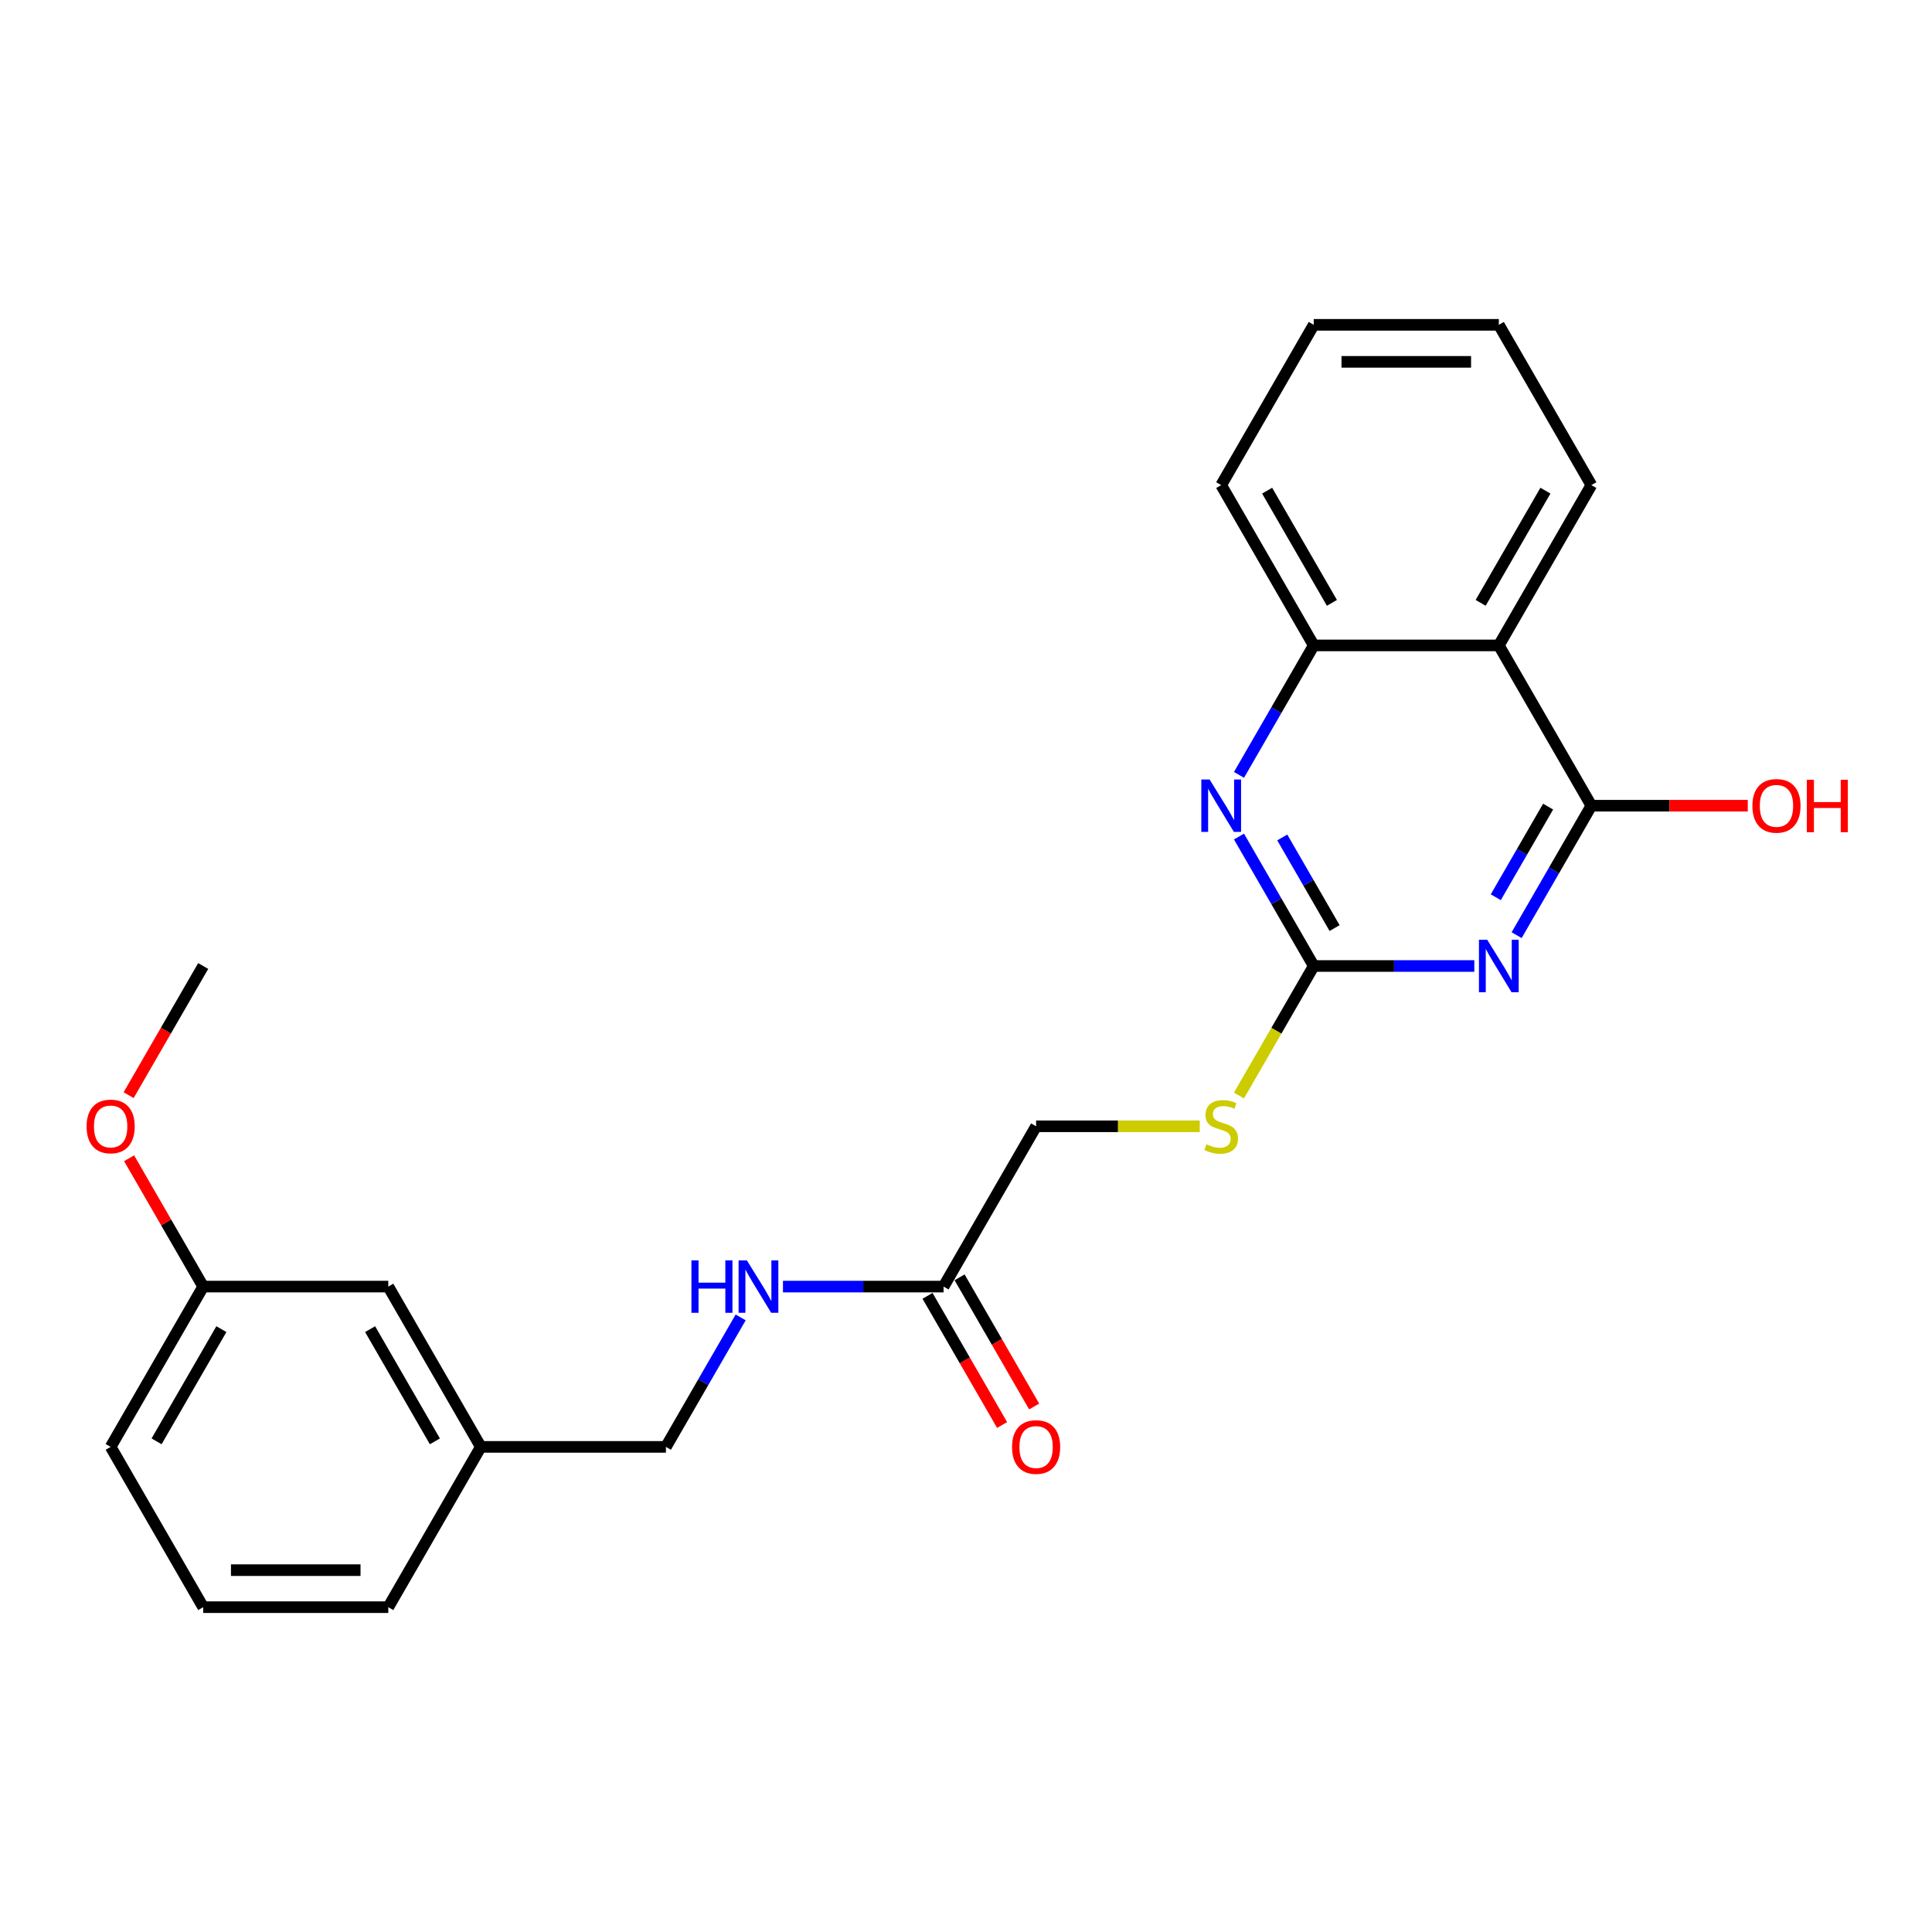 <?xml version='1.0' encoding='iso-8859-1'?>
<svg version='1.1' baseProfile='full'
              xmlns='http://www.w3.org/2000/svg'
                      xmlns:rdkit='http://www.rdkit.org/xml'
                      xmlns:xlink='http://www.w3.org/1999/xlink'
                  xml:space='preserve'
width='1000px' height='1000px' viewBox='0 0 1000 1000'>
<!-- END OF HEADER -->
<rect style='opacity:1.0;fill:#FFFFFF;stroke:none' width='1000' height='1000' x='0' y='0'> </rect>
<path class='bond-0' d='M 785.006,484.039 L 804.35,450.536' style='fill:none;fill-rule:evenodd;stroke:#0000FF;stroke-width:6px;stroke-linecap:butt;stroke-linejoin:miter;stroke-opacity:1' />
<path class='bond-0' d='M 804.35,450.536 L 823.693,417.032' style='fill:none;fill-rule:evenodd;stroke:#000000;stroke-width:6px;stroke-linecap:butt;stroke-linejoin:miter;stroke-opacity:1' />
<path class='bond-0' d='M 774.216,464.408 L 787.756,440.956' style='fill:none;fill-rule:evenodd;stroke:#0000FF;stroke-width:6px;stroke-linecap:butt;stroke-linejoin:miter;stroke-opacity:1' />
<path class='bond-0' d='M 787.756,440.956 L 801.296,417.503' style='fill:none;fill-rule:evenodd;stroke:#000000;stroke-width:6px;stroke-linecap:butt;stroke-linejoin:miter;stroke-opacity:1' />
<path class='bond-1' d='M 763.107,500 L 721.548,500' style='fill:none;fill-rule:evenodd;stroke:#0000FF;stroke-width:6px;stroke-linecap:butt;stroke-linejoin:miter;stroke-opacity:1' />
<path class='bond-1' d='M 721.548,500 L 679.989,500' style='fill:none;fill-rule:evenodd;stroke:#000000;stroke-width:6px;stroke-linecap:butt;stroke-linejoin:miter;stroke-opacity:1' />
<path class='bond-3' d='M 823.693,417.032 L 775.791,334.065' style='fill:none;fill-rule:evenodd;stroke:#000000;stroke-width:6px;stroke-linecap:butt;stroke-linejoin:miter;stroke-opacity:1' />
<path class='bond-9' d='M 823.693,417.032 L 864.169,417.032' style='fill:none;fill-rule:evenodd;stroke:#000000;stroke-width:6px;stroke-linecap:butt;stroke-linejoin:miter;stroke-opacity:1' />
<path class='bond-9' d='M 864.169,417.032 L 904.646,417.032' style='fill:none;fill-rule:evenodd;stroke:#FF0000;stroke-width:6px;stroke-linecap:butt;stroke-linejoin:miter;stroke-opacity:1' />
<path class='bond-2' d='M 679.989,500 L 660.646,466.497' style='fill:none;fill-rule:evenodd;stroke:#000000;stroke-width:6px;stroke-linecap:butt;stroke-linejoin:miter;stroke-opacity:1' />
<path class='bond-2' d='M 660.646,466.497 L 641.302,432.993' style='fill:none;fill-rule:evenodd;stroke:#0000FF;stroke-width:6px;stroke-linecap:butt;stroke-linejoin:miter;stroke-opacity:1' />
<path class='bond-2' d='M 690.779,480.369 L 677.239,456.916' style='fill:none;fill-rule:evenodd;stroke:#000000;stroke-width:6px;stroke-linecap:butt;stroke-linejoin:miter;stroke-opacity:1' />
<path class='bond-2' d='M 677.239,456.916 L 663.699,433.464' style='fill:none;fill-rule:evenodd;stroke:#0000FF;stroke-width:6px;stroke-linecap:butt;stroke-linejoin:miter;stroke-opacity:1' />
<path class='bond-6' d='M 679.989,500 L 660.634,533.523' style='fill:none;fill-rule:evenodd;stroke:#000000;stroke-width:6px;stroke-linecap:butt;stroke-linejoin:miter;stroke-opacity:1' />
<path class='bond-6' d='M 660.634,533.523 L 641.28,567.045' style='fill:none;fill-rule:evenodd;stroke:#CCCC00;stroke-width:6px;stroke-linecap:butt;stroke-linejoin:miter;stroke-opacity:1' />
<path class='bond-4' d='M 641.302,401.072 L 660.646,367.568' style='fill:none;fill-rule:evenodd;stroke:#0000FF;stroke-width:6px;stroke-linecap:butt;stroke-linejoin:miter;stroke-opacity:1' />
<path class='bond-4' d='M 660.646,367.568 L 679.989,334.065' style='fill:none;fill-rule:evenodd;stroke:#000000;stroke-width:6px;stroke-linecap:butt;stroke-linejoin:miter;stroke-opacity:1' />
<path class='bond-15' d='M 775.791,334.065 L 823.693,251.097' style='fill:none;fill-rule:evenodd;stroke:#000000;stroke-width:6px;stroke-linecap:butt;stroke-linejoin:miter;stroke-opacity:1' />
<path class='bond-15' d='M 766.383,312.039 L 799.914,253.962' style='fill:none;fill-rule:evenodd;stroke:#000000;stroke-width:6px;stroke-linecap:butt;stroke-linejoin:miter;stroke-opacity:1' />
<path class='bond-24' d='M 775.791,334.065 L 679.989,334.065' style='fill:none;fill-rule:evenodd;stroke:#000000;stroke-width:6px;stroke-linecap:butt;stroke-linejoin:miter;stroke-opacity:1' />
<path class='bond-17' d='M 679.989,334.065 L 632.087,251.097' style='fill:none;fill-rule:evenodd;stroke:#000000;stroke-width:6px;stroke-linecap:butt;stroke-linejoin:miter;stroke-opacity:1' />
<path class='bond-17' d='M 689.397,312.039 L 655.866,253.962' style='fill:none;fill-rule:evenodd;stroke:#000000;stroke-width:6px;stroke-linecap:butt;stroke-linejoin:miter;stroke-opacity:1' />
<path class='bond-5' d='M 488.383,665.935 L 536.285,582.968' style='fill:none;fill-rule:evenodd;stroke:#000000;stroke-width:6px;stroke-linecap:butt;stroke-linejoin:miter;stroke-opacity:1' />
<path class='bond-7' d='M 488.383,665.935 L 446.824,665.935' style='fill:none;fill-rule:evenodd;stroke:#000000;stroke-width:6px;stroke-linecap:butt;stroke-linejoin:miter;stroke-opacity:1' />
<path class='bond-7' d='M 446.824,665.935 L 405.265,665.935' style='fill:none;fill-rule:evenodd;stroke:#0000FF;stroke-width:6px;stroke-linecap:butt;stroke-linejoin:miter;stroke-opacity:1' />
<path class='bond-8' d='M 480.087,670.725 L 499.386,704.152' style='fill:none;fill-rule:evenodd;stroke:#000000;stroke-width:6px;stroke-linecap:butt;stroke-linejoin:miter;stroke-opacity:1' />
<path class='bond-8' d='M 499.386,704.152 L 518.684,737.579' style='fill:none;fill-rule:evenodd;stroke:#FF0000;stroke-width:6px;stroke-linecap:butt;stroke-linejoin:miter;stroke-opacity:1' />
<path class='bond-8' d='M 496.68,661.145 L 515.979,694.572' style='fill:none;fill-rule:evenodd;stroke:#000000;stroke-width:6px;stroke-linecap:butt;stroke-linejoin:miter;stroke-opacity:1' />
<path class='bond-8' d='M 515.979,694.572 L 535.278,727.999' style='fill:none;fill-rule:evenodd;stroke:#FF0000;stroke-width:6px;stroke-linecap:butt;stroke-linejoin:miter;stroke-opacity:1' />
<path class='bond-10' d='M 620.993,582.968 L 578.639,582.968' style='fill:none;fill-rule:evenodd;stroke:#CCCC00;stroke-width:6px;stroke-linecap:butt;stroke-linejoin:miter;stroke-opacity:1' />
<path class='bond-10' d='M 578.639,582.968 L 536.285,582.968' style='fill:none;fill-rule:evenodd;stroke:#000000;stroke-width:6px;stroke-linecap:butt;stroke-linejoin:miter;stroke-opacity:1' />
<path class='bond-11' d='M 383.366,681.896 L 364.022,715.399' style='fill:none;fill-rule:evenodd;stroke:#0000FF;stroke-width:6px;stroke-linecap:butt;stroke-linejoin:miter;stroke-opacity:1' />
<path class='bond-11' d='M 364.022,715.399 L 344.679,748.903' style='fill:none;fill-rule:evenodd;stroke:#000000;stroke-width:6px;stroke-linecap:butt;stroke-linejoin:miter;stroke-opacity:1' />
<path class='bond-13' d='M 344.679,748.903 L 248.877,748.903' style='fill:none;fill-rule:evenodd;stroke:#000000;stroke-width:6px;stroke-linecap:butt;stroke-linejoin:miter;stroke-opacity:1' />
<path class='bond-12' d='M 200.975,665.935 L 248.877,748.903' style='fill:none;fill-rule:evenodd;stroke:#000000;stroke-width:6px;stroke-linecap:butt;stroke-linejoin:miter;stroke-opacity:1' />
<path class='bond-12' d='M 191.567,687.961 L 225.098,746.038' style='fill:none;fill-rule:evenodd;stroke:#000000;stroke-width:6px;stroke-linecap:butt;stroke-linejoin:miter;stroke-opacity:1' />
<path class='bond-14' d='M 200.975,665.935 L 105.173,665.935' style='fill:none;fill-rule:evenodd;stroke:#000000;stroke-width:6px;stroke-linecap:butt;stroke-linejoin:miter;stroke-opacity:1' />
<path class='bond-19' d='M 248.877,748.903 L 200.975,831.87' style='fill:none;fill-rule:evenodd;stroke:#000000;stroke-width:6px;stroke-linecap:butt;stroke-linejoin:miter;stroke-opacity:1' />
<path class='bond-16' d='M 105.173,665.935 L 85.995,632.719' style='fill:none;fill-rule:evenodd;stroke:#000000;stroke-width:6px;stroke-linecap:butt;stroke-linejoin:miter;stroke-opacity:1' />
<path class='bond-16' d='M 85.995,632.719 L 66.818,599.503' style='fill:none;fill-rule:evenodd;stroke:#FF0000;stroke-width:6px;stroke-linecap:butt;stroke-linejoin:miter;stroke-opacity:1' />
<path class='bond-26' d='M 105.173,665.935 L 57.271,748.903' style='fill:none;fill-rule:evenodd;stroke:#000000;stroke-width:6px;stroke-linecap:butt;stroke-linejoin:miter;stroke-opacity:1' />
<path class='bond-26' d='M 114.581,687.961 L 81.05,746.038' style='fill:none;fill-rule:evenodd;stroke:#000000;stroke-width:6px;stroke-linecap:butt;stroke-linejoin:miter;stroke-opacity:1' />
<path class='bond-22' d='M 823.693,251.097 L 775.791,168.13' style='fill:none;fill-rule:evenodd;stroke:#000000;stroke-width:6px;stroke-linecap:butt;stroke-linejoin:miter;stroke-opacity:1' />
<path class='bond-21' d='M 66.575,566.854 L 85.874,533.427' style='fill:none;fill-rule:evenodd;stroke:#FF0000;stroke-width:6px;stroke-linecap:butt;stroke-linejoin:miter;stroke-opacity:1' />
<path class='bond-21' d='M 85.874,533.427 L 105.173,500' style='fill:none;fill-rule:evenodd;stroke:#000000;stroke-width:6px;stroke-linecap:butt;stroke-linejoin:miter;stroke-opacity:1' />
<path class='bond-23' d='M 632.087,251.097 L 679.989,168.13' style='fill:none;fill-rule:evenodd;stroke:#000000;stroke-width:6px;stroke-linecap:butt;stroke-linejoin:miter;stroke-opacity:1' />
<path class='bond-18' d='M 105.173,831.87 L 200.975,831.87' style='fill:none;fill-rule:evenodd;stroke:#000000;stroke-width:6px;stroke-linecap:butt;stroke-linejoin:miter;stroke-opacity:1' />
<path class='bond-18' d='M 119.543,812.71 L 186.605,812.71' style='fill:none;fill-rule:evenodd;stroke:#000000;stroke-width:6px;stroke-linecap:butt;stroke-linejoin:miter;stroke-opacity:1' />
<path class='bond-20' d='M 105.173,831.87 L 57.271,748.903' style='fill:none;fill-rule:evenodd;stroke:#000000;stroke-width:6px;stroke-linecap:butt;stroke-linejoin:miter;stroke-opacity:1' />
<path class='bond-25' d='M 775.791,168.13 L 679.989,168.13' style='fill:none;fill-rule:evenodd;stroke:#000000;stroke-width:6px;stroke-linecap:butt;stroke-linejoin:miter;stroke-opacity:1' />
<path class='bond-25' d='M 761.421,187.29 L 694.359,187.29' style='fill:none;fill-rule:evenodd;stroke:#000000;stroke-width:6px;stroke-linecap:butt;stroke-linejoin:miter;stroke-opacity:1' />
<path  class='atom-0' d='M 769.794 486.434
L 778.685 500.805
Q 779.566 502.223, 780.984 504.79
Q 782.402 507.358, 782.478 507.511
L 782.478 486.434
L 786.081 486.434
L 786.081 513.566
L 782.363 513.566
L 772.822 497.854
Q 771.71 496.015, 770.522 493.907
Q 769.373 491.799, 769.028 491.148
L 769.028 513.566
L 765.502 513.566
L 765.502 486.434
L 769.794 486.434
' fill='#0000FF'/>
<path  class='atom-3' d='M 626.09 403.467
L 634.981 417.837
Q 635.862 419.255, 637.28 421.823
Q 638.698 424.39, 638.774 424.543
L 638.774 403.467
L 642.377 403.467
L 642.377 430.598
L 638.659 430.598
L 629.117 414.886
Q 628.006 413.047, 626.818 410.939
Q 625.669 408.832, 625.324 408.18
L 625.324 430.598
L 621.798 430.598
L 621.798 403.467
L 626.09 403.467
' fill='#0000FF'/>
<path  class='atom-7' d='M 624.423 592.28
Q 624.73 592.395, 625.994 592.931
Q 627.259 593.468, 628.638 593.812
Q 630.056 594.119, 631.436 594.119
Q 634.003 594.119, 635.498 592.893
Q 636.992 591.628, 636.992 589.444
Q 636.992 587.949, 636.226 587.03
Q 635.498 586.11, 634.348 585.612
Q 633.199 585.114, 631.283 584.539
Q 628.868 583.811, 627.412 583.121
Q 625.994 582.431, 624.96 580.975
Q 623.963 579.519, 623.963 577.066
Q 623.963 573.656, 626.263 571.548
Q 628.6 569.44, 633.199 569.44
Q 636.341 569.44, 639.905 570.935
L 639.023 573.885
Q 635.766 572.544, 633.314 572.544
Q 630.669 572.544, 629.213 573.656
Q 627.757 574.729, 627.795 576.606
Q 627.795 578.062, 628.524 578.944
Q 629.29 579.825, 630.363 580.323
Q 631.474 580.822, 633.314 581.396
Q 635.766 582.163, 637.222 582.929
Q 638.679 583.696, 639.713 585.267
Q 640.786 586.8, 640.786 589.444
Q 640.786 593.199, 638.257 595.23
Q 635.766 597.223, 631.589 597.223
Q 629.175 597.223, 627.336 596.687
Q 625.534 596.188, 623.388 595.307
L 624.423 592.28
' fill='#CCCC00'/>
<path  class='atom-8' d='M 357.881 652.369
L 361.56 652.369
L 361.56 663.904
L 375.432 663.904
L 375.432 652.369
L 379.111 652.369
L 379.111 679.501
L 375.432 679.501
L 375.432 666.97
L 361.56 666.97
L 361.56 679.501
L 357.881 679.501
L 357.881 652.369
' fill='#0000FF'/>
<path  class='atom-8' d='M 386.583 652.369
L 395.474 666.74
Q 396.355 668.158, 397.773 670.725
Q 399.191 673.293, 399.268 673.446
L 399.268 652.369
L 402.87 652.369
L 402.87 679.501
L 399.153 679.501
L 389.611 663.789
Q 388.499 661.95, 387.311 659.842
Q 386.162 657.734, 385.817 657.083
L 385.817 679.501
L 382.291 679.501
L 382.291 652.369
L 386.583 652.369
' fill='#0000FF'/>
<path  class='atom-9' d='M 523.83 748.979
Q 523.83 742.465, 527.049 738.824
Q 530.268 735.184, 536.285 735.184
Q 542.301 735.184, 545.52 738.824
Q 548.739 742.465, 548.739 748.979
Q 548.739 755.571, 545.482 759.326
Q 542.224 763.043, 536.285 763.043
Q 530.307 763.043, 527.049 759.326
Q 523.83 755.609, 523.83 748.979
M 536.285 759.978
Q 540.423 759.978, 542.646 757.218
Q 544.907 754.421, 544.907 748.979
Q 544.907 743.653, 542.646 740.97
Q 540.423 738.249, 536.285 738.249
Q 532.146 738.249, 529.885 740.932
Q 527.662 743.614, 527.662 748.979
Q 527.662 754.459, 529.885 757.218
Q 532.146 759.978, 536.285 759.978
' fill='#FF0000'/>
<path  class='atom-10' d='M 907.041 417.109
Q 907.041 410.594, 910.26 406.954
Q 913.479 403.313, 919.495 403.313
Q 925.512 403.313, 928.731 406.954
Q 931.95 410.594, 931.95 417.109
Q 931.95 423.7, 928.693 427.456
Q 925.435 431.173, 919.495 431.173
Q 913.517 431.173, 910.26 427.456
Q 907.041 423.739, 907.041 417.109
M 919.495 428.107
Q 923.634 428.107, 925.857 425.348
Q 928.118 422.551, 928.118 417.109
Q 928.118 411.782, 925.857 409.1
Q 923.634 406.379, 919.495 406.379
Q 915.357 406.379, 913.096 409.062
Q 910.873 411.744, 910.873 417.109
Q 910.873 422.589, 913.096 425.348
Q 915.357 428.107, 919.495 428.107
' fill='#FF0000'/>
<path  class='atom-10' d='M 935.207 403.62
L 938.886 403.62
L 938.886 415.155
L 952.758 415.155
L 952.758 403.62
L 956.437 403.62
L 956.437 430.751
L 952.758 430.751
L 952.758 418.22
L 938.886 418.22
L 938.886 430.751
L 935.207 430.751
L 935.207 403.62
' fill='#FF0000'/>
<path  class='atom-17' d='M 44.817 583.044
Q 44.817 576.53, 48.036 572.889
Q 51.255 569.249, 57.271 569.249
Q 63.288 569.249, 66.507 572.889
Q 69.725 576.53, 69.725 583.044
Q 69.725 589.635, 66.468 593.391
Q 63.211 597.108, 57.271 597.108
Q 51.293 597.108, 48.036 593.391
Q 44.817 589.674, 44.817 583.044
M 57.271 594.042
Q 61.41 594.042, 63.633 591.283
Q 65.893 588.486, 65.893 583.044
Q 65.893 577.718, 63.633 575.035
Q 61.41 572.314, 57.271 572.314
Q 53.133 572.314, 50.872 574.997
Q 48.649 577.679, 48.649 583.044
Q 48.649 588.524, 50.872 591.283
Q 53.133 594.042, 57.271 594.042
' fill='#FF0000'/>
</svg>
